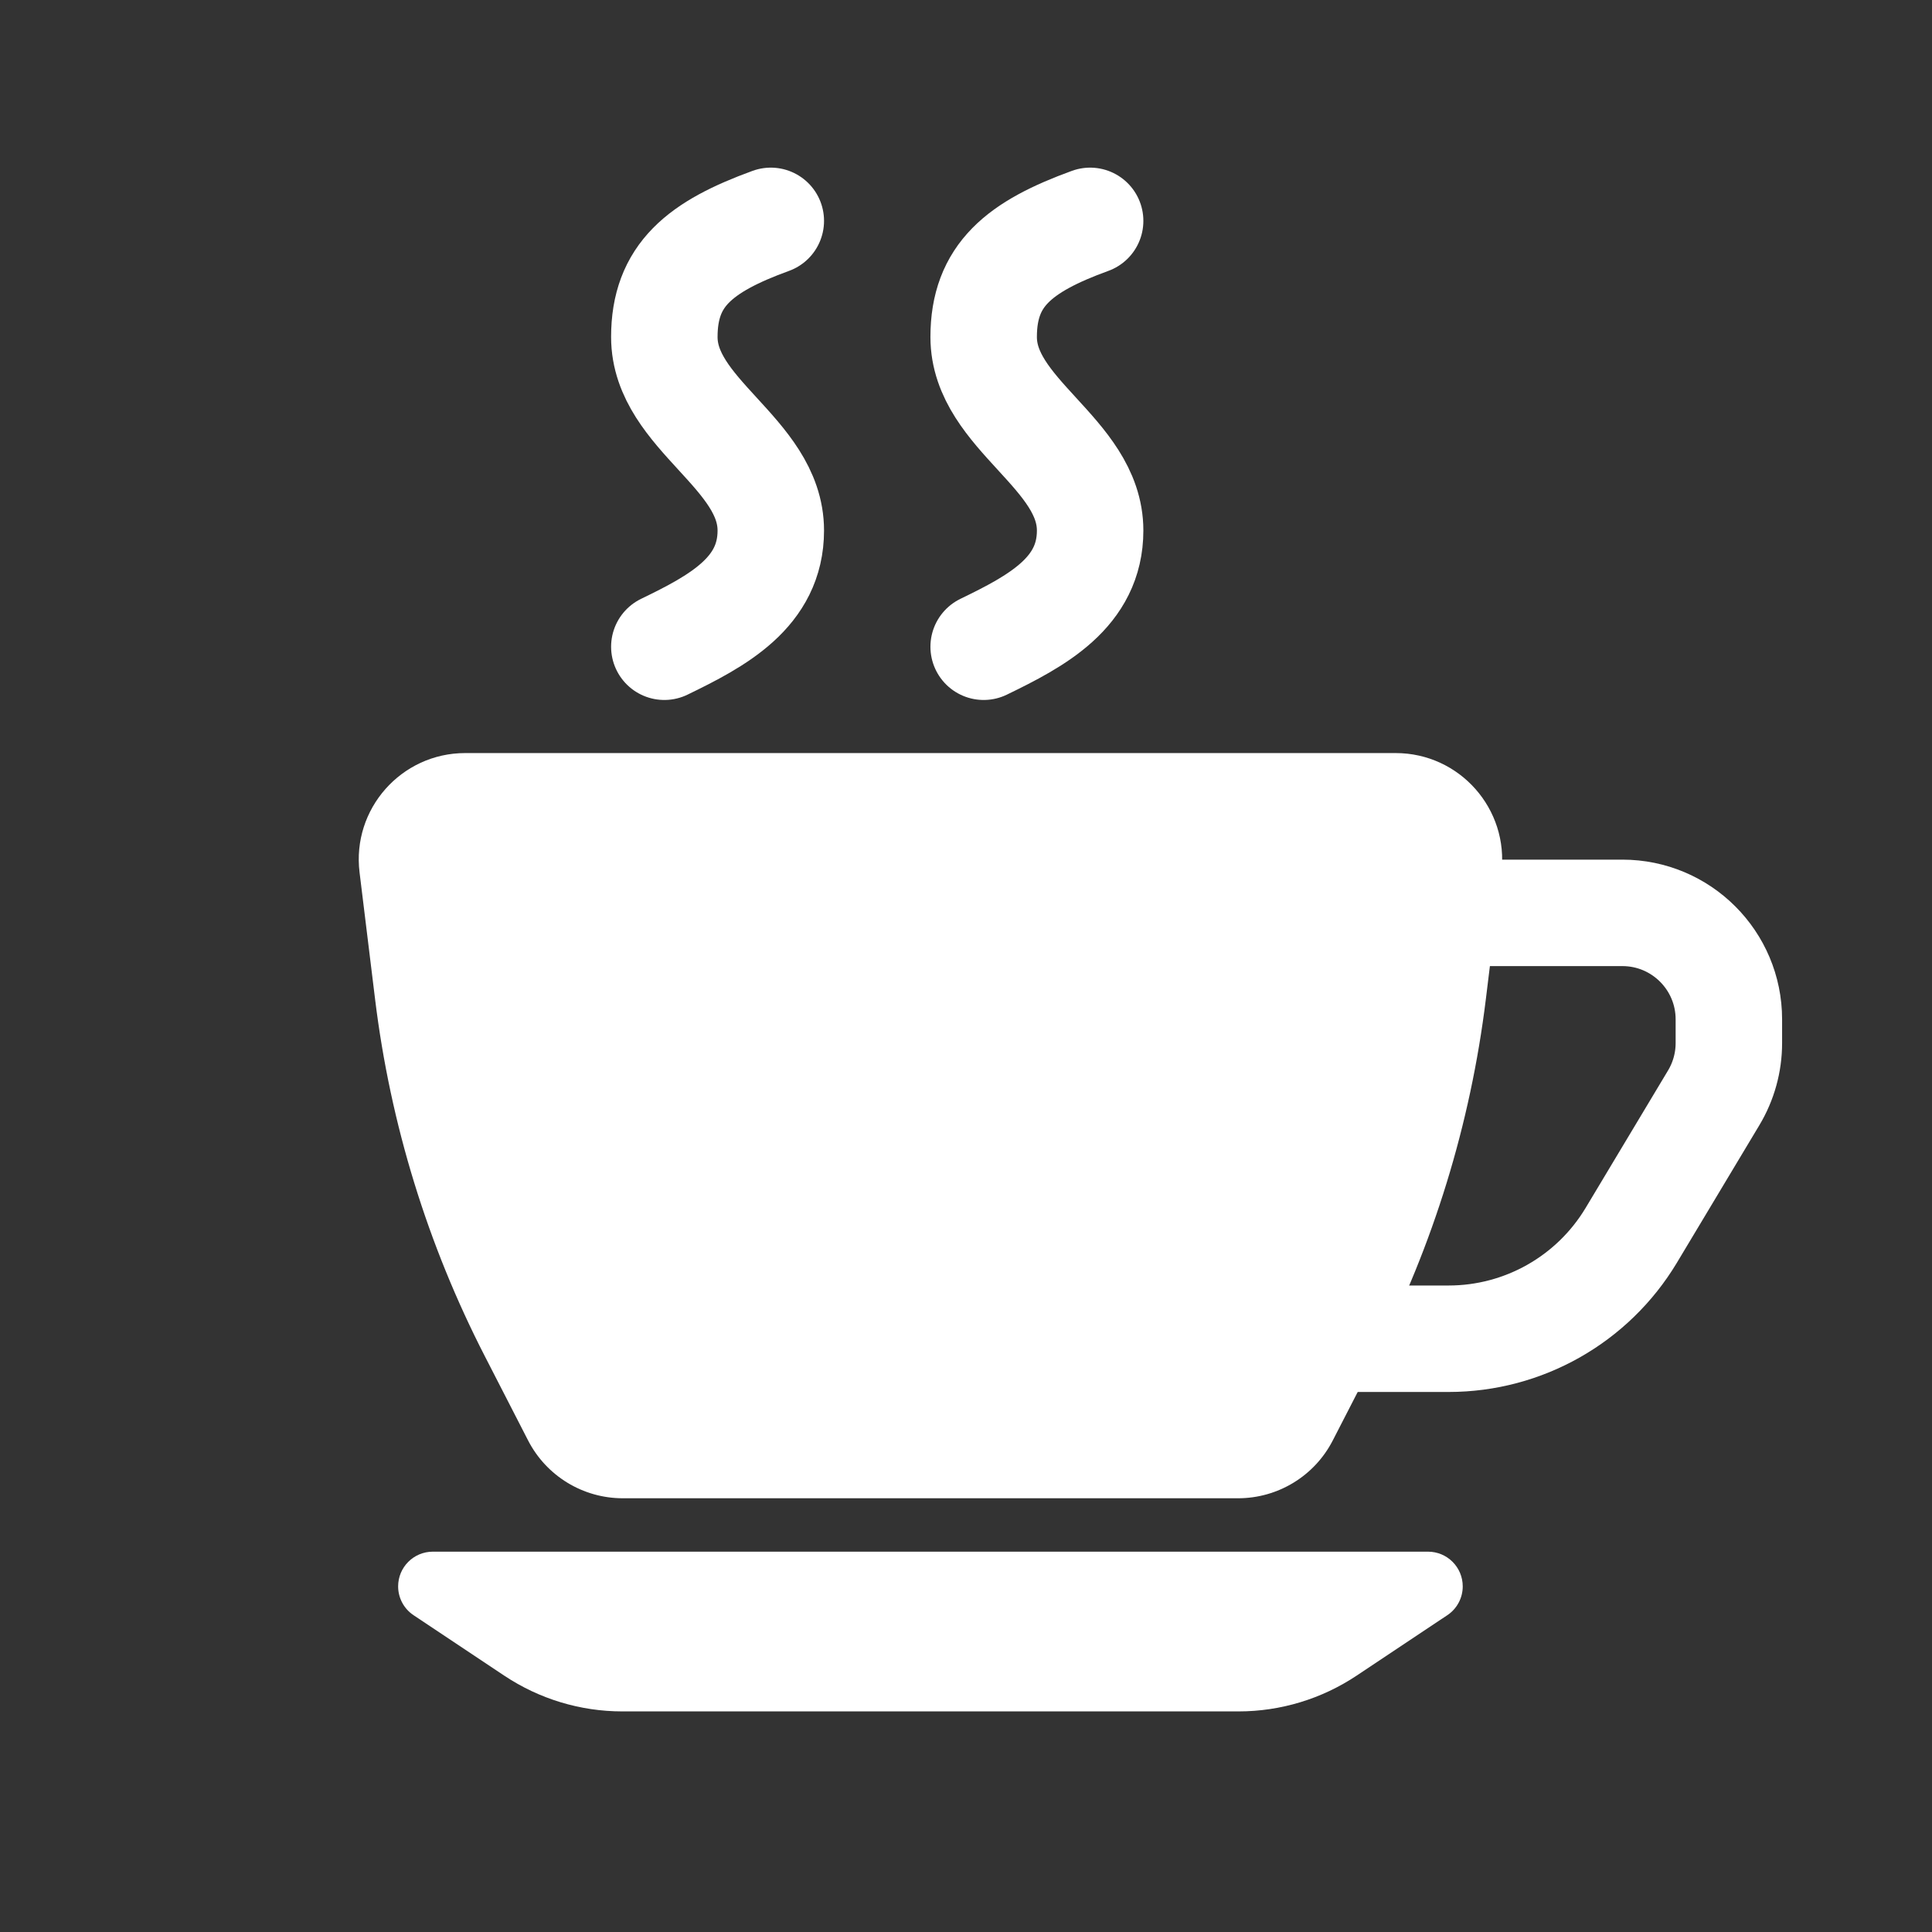 <svg width="28" height="28" viewBox="0 0 28 28" fill="none" xmlns="http://www.w3.org/2000/svg">
<rect x="0" y="0" width="28" height="28" fill="#333333" stroke="none"/>
<path d="M20.227 10.914H6.742C5.816 10.914 5.098 11.725 5.211 12.644L5.436 14.481C5.657 16.289 6.197 18.043 7.03 19.662L7.654 20.877C7.919 21.391 8.448 21.714 9.026 21.714H17.943C18.521 21.714 19.051 21.391 19.315 20.877L19.94 19.662C20.773 18.043 21.312 16.289 21.534 14.481L21.759 12.644C21.871 11.725 21.154 10.914 20.227 10.914Z" fill="white"/>
<path d="M20.696 22.488H6.273C5.995 22.488 5.77 22.713 5.77 22.991C5.77 23.159 5.854 23.316 5.994 23.409L7.307 24.284C7.814 24.622 8.409 24.803 9.019 24.803H17.95C18.559 24.803 19.155 24.622 19.662 24.284L20.975 23.409C21.115 23.316 21.199 23.159 21.199 22.991C21.199 22.713 20.974 22.488 20.696 22.488Z" fill="white"/>
<path d="M21.199 13.23H23.513C24.365 13.23 25.056 13.921 25.056 14.773V15.117C25.056 15.397 24.98 15.671 24.836 15.911L23.641 17.904C23.083 18.833 22.079 19.402 20.995 19.402H18.885" stroke="white" stroke-width="1.543"/>
<path d="M11.171 3.201C10.143 3.575 9.628 3.987 9.628 4.884C9.628 6.006 11.171 6.567 11.171 7.689C11.171 8.587 10.4 8.999 9.628 9.373" stroke="white" stroke-width="1.543" stroke-linecap="round"/>
<path d="M15.799 3.201C14.771 3.575 14.256 3.987 14.256 4.884C14.256 6.006 15.799 6.567 15.799 7.689C15.799 8.587 15.028 8.999 14.256 9.373" stroke="white" stroke-width="1.543" stroke-linecap="round"/>
</svg>
